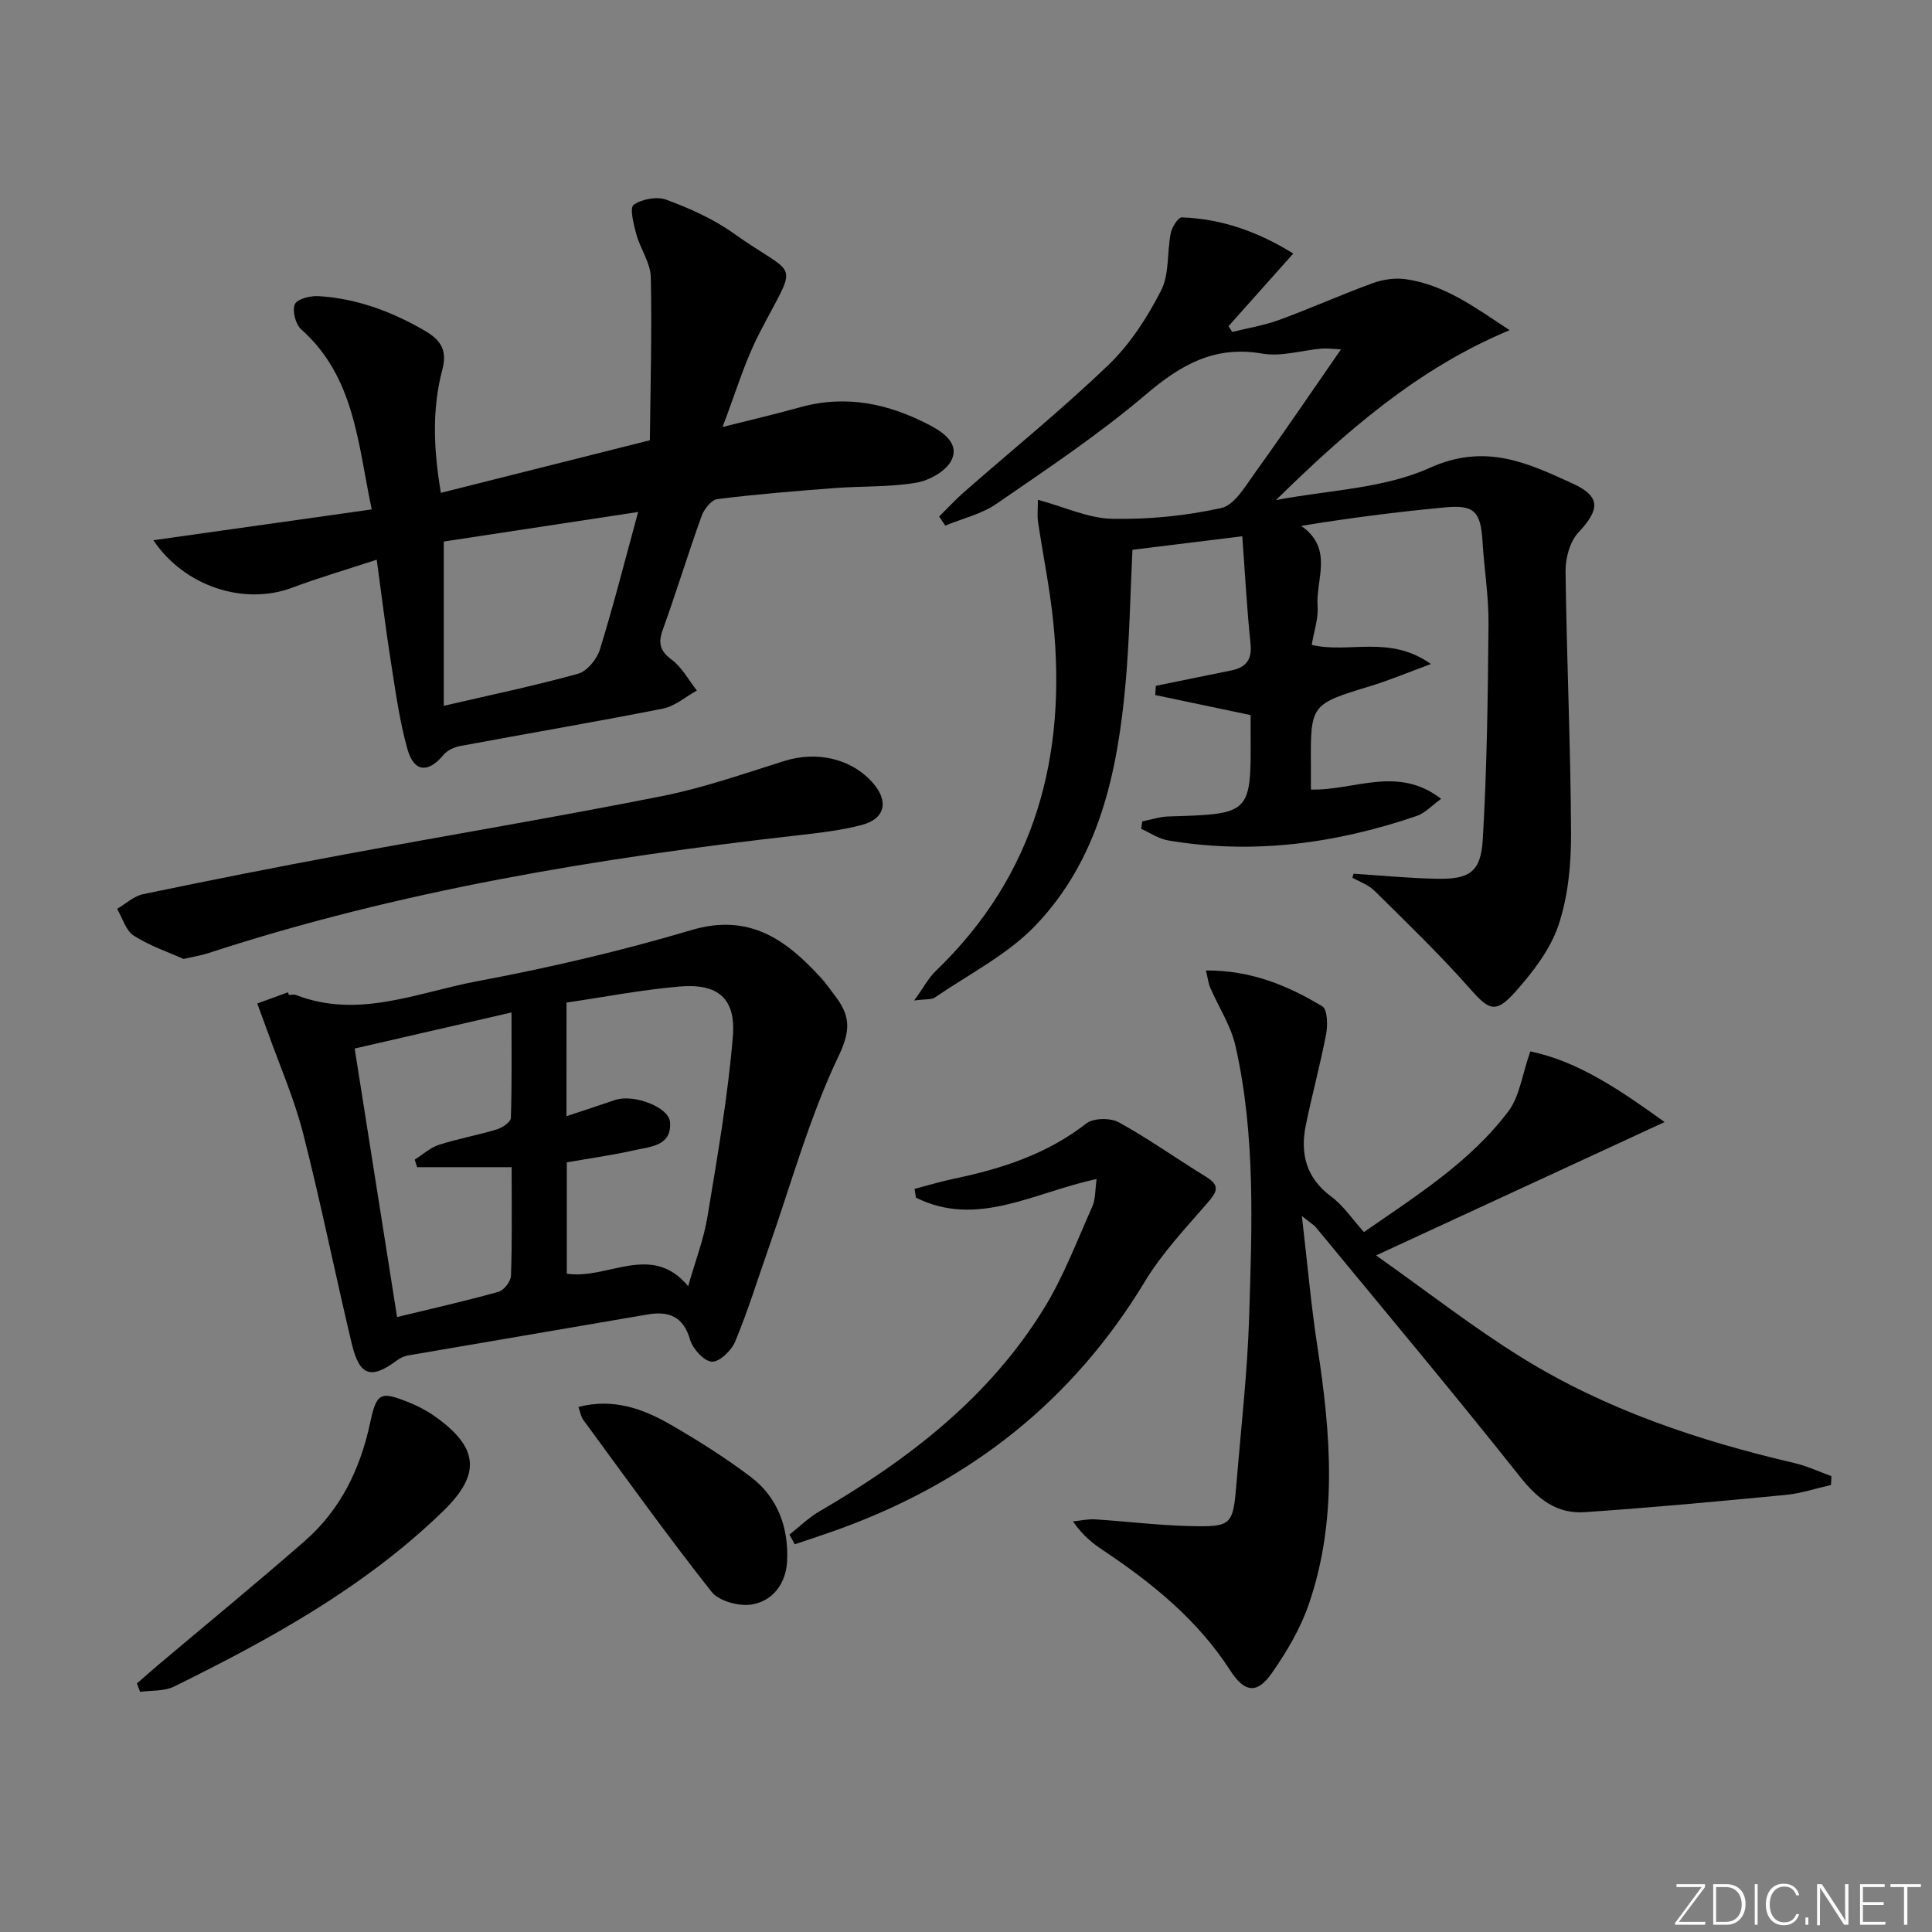 <svg enable-background="new 0 0 400 400" viewBox="0 0 400 400" xmlns="http://www.w3.org/2000/svg"><rect x="0" y="0" width="400" height="400" fill="#808080" stroke="none"/><g fill="#fafbfc"><path d="m346.9 398 5.4-7.3h-5.2v-.6h5.9v.6l-5.4 7.2h5.5l-.1.6h-6.2v-.5z"/><path d="m354.7 390.1h2.8c2.3 0 3.9 1.6 3.9 4.1s-1.6 4.3-3.9 4.3h-2.8zm.6 7.8h2c2.2 0 3.3-1.6 3.3-3.6 0-1.8-1-3.6-3.3-3.6h-2z"/><path d="m363.9 390.1v8.4h-.6v-8.4z"/><path d="m372.5 396.3c-.4 1.3-1.4 2.3-3.2 2.3-2.4 0-3.7-1.9-3.7-4.3 0-2.3 1.2-4.3 3.7-4.3 1.8 0 2.9 1 3.2 2.4h-.6c-.4-1.1-1.1-1.8-2.5-1.8-2.1 0-3 1.9-3 3.7s.9 3.7 3 3.7c1.4 0 2.1-.7 2.5-1.7z"/><path d="m373.8 398.5v-1.5h.6v1.5z"/><path d="m376.2 398.5v-8.4h1c1.3 2 4.4 6.7 4.9 7.6-.1-1.2-.1-2.4-.1-3.8v-3.8h.7v8.4h-.9c-1.2-1.9-4.4-6.8-5-7.7.1 1.1 0 2.3 0 3.9v3.9h-.6z"/><path d="m390 394.4h-4.3v3.5h4.7l-.1.6h-5.2v-8.4h5.1v.6h-4.5v3.1h4.3z"/><path d="m394.2 390.7h-2.8v-.6h6.3v.6h-2.8v7.8h-.7z"/></g><path d="m280.24 180.89c5.77.37 11.54.95 17.32 1.05 6.65.12 9.03-1.38 9.43-8.09.88-14.89 1.06-29.82 1.19-44.74.05-5.62-.89-11.25-1.23-16.89-.38-6.29-1.66-7.75-7.78-7.17-9.88.93-19.72 2.18-29.77 3.83 6.8 4.73 2.97 11.13 3.39 16.61.19 2.56-.75 5.21-1.21 8.03 7.71 1.84 16.1-2.15 24.68 3.96-4.97 1.83-8.65 3.38-12.45 4.54-12.48 3.8-12.5 3.75-12.4 16.69.01 1.31 0 2.63 0 4.75 8.84.3 17.9-5.09 26.96 1.93-1.91 1.37-3.32 2.96-5.07 3.55-16.75 5.72-33.89 8.04-51.5 5.05-1.92-.33-3.68-1.57-5.52-2.38.07-.52.14-1.03.21-1.55 1.79-.35 3.58-.96 5.38-1.02 17.15-.51 17.15-.48 17.06-17.18-.01-1.32 0-2.64 0-3.81-6.76-1.42-13.25-2.79-19.75-4.15.04-.63.08-1.26.12-1.9 5.17-1.06 10.35-2.13 15.53-3.17 3.08-.62 4.43-2.16 4.08-5.56-.76-7.26-1.14-14.55-1.71-22.24-7.63.94-15.14 1.86-22.74 2.8-.46 9.34-.6 18.62-1.44 27.83-1.66 18.3-5.47 36.17-18.61 49.92-5.81 6.08-13.8 10.1-20.87 14.95-.69.48-1.84.29-4.27.61 1.95-2.69 2.97-4.67 4.49-6.13 20.71-19.92 27.14-44.64 24.29-72.4-.71-6.9-2.12-13.73-3.14-20.6-.18-1.24-.03-2.52-.03-4.54 5.53 1.5 10.41 3.83 15.34 3.94 7.55.16 15.27-.6 22.64-2.23 2.75-.61 4.99-4.55 6.99-7.32 5.9-8.19 11.56-16.55 17.79-25.53-1.89-.09-2.95-.25-3.98-.16-4.12.36-8.38 1.72-12.31 1.04-9.84-1.71-16.83 2.27-24.07 8.43-9.72 8.27-20.43 15.41-30.97 22.67-3.1 2.14-7.05 3.04-10.6 4.51-.42-.63-.85-1.26-1.27-1.88 1.73-1.7 3.37-3.49 5.19-5.09 10-8.76 20.35-17.15 29.92-26.35 4.46-4.29 8.02-9.83 10.85-15.38 1.74-3.41 1.2-7.93 2-11.9.25-1.23 1.55-3.24 2.3-3.21 8.22.29 15.72 2.94 23.06 7.48-4.74 5.32-9.08 10.18-13.42 15.05.26.4.52.8.79 1.19 3.26-.82 6.62-1.36 9.76-2.51 6.5-2.39 12.83-5.23 19.34-7.6 2.1-.77 4.6-1.13 6.8-.82 8.08 1.14 14.47 5.93 21.52 10.56-19.07 7.94-33.98 21.06-48.38 35.18 10.7-2.07 22.22-2.32 31.89-6.69 11.47-5.18 20.28-.99 29.62 3.3 5.82 2.67 5.5 5.41 1.14 10.06-1.78 1.89-2.72 5.32-2.69 8.04.22 18.07 1.06 36.13 1.14 54.2.03 6.39-.59 13.1-2.6 19.09-1.71 5.1-5.37 9.8-9.03 13.91-4.04 4.52-5.45 3.61-9.34-.8-6.23-7.06-13.04-13.61-19.74-20.24-1.22-1.21-3.03-1.82-4.56-2.7.08-.27.16-.55.24-.82z" fill="#010000"/><path d="m78 115.88c-6.45 2.12-12.02 3.73-17.43 5.77-9.94 3.76-22.32-.14-28.82-9.8 15.06-2.12 29.82-4.21 45.21-6.38-2.9-13.78-3.54-27.44-14.6-37.28-1.17-1.04-1.89-3.84-1.32-5.19.46-1.09 3.21-1.8 4.89-1.69 7.92.48 15.13 3.17 22.02 7.16 3.54 2.05 4.63 4.27 3.63 8.07-2.21 8.34-1.78 16.73-.3 25.5 14.21-3.58 28.14-7.08 43.27-10.89.11-10.98.44-22.38.19-33.77-.07-2.97-2.16-5.84-2.99-8.86-.56-2.04-1.42-5.5-.57-6.1 1.71-1.22 4.83-1.79 6.78-1.07 4.78 1.78 9.62 3.91 13.76 6.85 13.72 9.75 13.61 5.03 5.45 20.9-3.08 5.98-4.98 12.57-7.58 19.31 5.72-1.45 10.93-2.66 16.07-4.09 9.54-2.66 18.38-.74 26.9 3.74 2.97 1.57 6.08 3.9 4.43 7.23-1.12 2.26-4.6 4.2-7.3 4.65-5.53.94-11.26.68-16.89 1.11-8.1.62-16.21 1.27-24.27 2.28-1.24.16-2.76 2.08-3.27 3.5-2.81 7.82-5.24 15.77-8.05 23.59-1 2.79-.55 4.36 1.89 6.19 2.12 1.59 3.48 4.2 5.18 6.36-2.34 1.28-4.54 3.25-7.03 3.74-13.97 2.76-28.01 5.14-42 7.75-1.25.23-2.69.92-3.47 1.87-3.1 3.74-6.06 3.59-7.41-1.18-1.66-5.87-2.47-11.99-3.43-18.04-1.06-6.68-1.87-13.41-2.94-21.23zm54.12-9.88c-14.91 2.27-27.89 4.24-40.24 6.12v34.01c9.87-2.29 18.92-4.17 27.8-6.64 1.86-.52 3.89-2.99 4.51-4.98 2.78-8.96 5.08-18.07 7.93-28.51z" fill="#010000"/><path d="m249.68 200.93c9.36-.07 16.96 3.14 24.09 7.42 1.06.64 1.15 3.85.8 5.7-1.2 6.31-2.91 12.52-4.2 18.82-1.22 5.93.01 11 5.26 14.88 2.48 1.83 4.28 4.58 6.76 7.34 10.68-7.44 21.89-14.39 29.9-25 2.33-3.09 2.84-7.55 4.54-12.4 9.84 1.98 18.77 8.11 27.81 14.62-19.82 9.16-38.93 17.99-59.74 27.61 10.7 7.56 20.1 14.92 30.19 21.17 17.39 10.78 36.61 17.2 56.46 21.83 2.61.61 5.08 1.78 7.62 2.7-.03.61-.05 1.22-.08 1.83-3.11.7-6.18 1.74-9.32 2.05-13.89 1.34-27.78 2.63-41.7 3.58-5.69.39-9.65-2.66-13.29-7.24-13.85-17.46-28.17-34.53-42.34-51.74-.4-.48-.99-.81-2.9-2.33 1.16 9.94 1.91 18.55 3.22 27.08 2.75 17.88 4.23 35.73-1.76 53.22-1.74 5.09-4.61 9.94-7.71 14.37-3.12 4.46-5.71 3.87-8.63-.66-6.72-10.42-16.13-18.04-26.31-24.83-2.18-1.45-4.23-3.09-6.2-5.96 1.54-.15 3.1-.52 4.62-.42 6.46.41 12.9 1.22 19.36 1.38 8.95.23 9.15-.11 9.88-8.95.94-11.42 2.25-22.82 2.61-34.26.58-18.77 1.36-37.64-2.82-56.16-.95-4.22-3.5-8.08-5.25-12.13-.37-.87-.47-1.84-.87-3.52z" fill="#010000"/><path d="m59.8 205.99c.5 0 1.06-.15 1.49.02 12.91 5 25.14-.53 37.42-2.84 14.95-2.8 29.84-6.27 44.41-10.6 12.03-3.58 19.65 1.99 26.89 9.92 1.01 1.1 1.85 2.35 2.77 3.54 3.09 3.99 3.55 6.96.89 12.51-6.1 12.76-9.88 26.63-14.6 40.05-2.25 6.4-4.25 12.9-6.85 19.15-.77 1.86-3.23 4.25-4.82 4.18-1.61-.06-3.95-2.62-4.51-4.52-1.43-4.88-4.41-6.01-8.9-5.24-16.5 2.84-33.01 5.63-49.51 8.47-.79.14-1.61.51-2.25.99-5.39 4.03-7.8 3.31-9.4-3.42-3.46-14.5-6.39-29.13-10.08-43.57-1.84-7.18-4.86-14.06-7.36-21.07-.69-1.94-1.42-3.86-2.13-5.79 2.12-.78 4.25-1.55 6.37-2.33.05.19.11.37.17.55zm57.48 25.11c3.88-1.29 6.97-2.3 10.06-3.36 3.75-1.29 11.14 1.43 11.38 4.57.38 4.93-3.94 5.05-7.17 5.79-4.64 1.05-9.37 1.71-14.2 2.55v23.05c8.49 1.31 17.51-6.58 25.13 2.59 1.47-5.19 3.23-9.72 4-14.42 2.04-12.39 4.22-24.8 5.25-37.3.65-7.91-3.12-11-11.04-10.32-7.83.67-15.59 2.18-23.4 3.32-.01 8.19-.01 15.29-.01 23.53zm-11.35 10.55c-6.93 0-13.25 0-19.57 0-.17-.52-.33-1.04-.5-1.56 1.67-1.05 3.22-2.48 5.03-3.07 3.93-1.27 8.03-1.99 11.98-3.19 1.15-.35 2.87-1.53 2.9-2.37.23-7.07.13-14.15.13-21.84-11.31 2.6-21.84 5.02-32.47 7.47 3 18.97 5.86 37.11 8.78 55.59 7.31-1.77 14.2-3.32 21-5.23 1.12-.31 2.54-2.14 2.58-3.31.26-7.12.14-14.26.14-22.49z" fill="#010000"/><path d="m38 198.54c-2.95-1.33-6.88-2.65-10.29-4.81-1.66-1.05-2.34-3.65-3.47-5.56 1.79-1.04 3.47-2.64 5.39-3.04 13.79-2.87 27.61-5.61 41.45-8.18 21.98-4.08 44.04-7.76 65.97-12.12 8.58-1.7 16.93-4.64 25.31-7.27 6.83-2.15 14.07-.48 18.48 4.68 3.2 3.74 2.37 7.31-2.43 8.56-4.3 1.13-8.79 1.64-13.22 2.14-41.42 4.7-82.42 11.43-122.18 24.43-1.23.41-2.55.61-5.01 1.17z" fill="#010000"/><path d="m163.45 317.72c2.05-1.61 3.94-3.49 6.16-4.78 18.48-10.76 35.18-23.58 46.55-42.07 4.05-6.59 6.83-13.98 10-21.09.68-1.52.55-3.39.88-5.67-12.88 2.71-24.72 10.2-37.41 3.84-.09-.6-.18-1.2-.28-1.8 2.75-.72 5.48-1.55 8.26-2.13 9.83-2.06 19.18-5.09 27.3-11.42 1.48-1.15 5-1.19 6.74-.23 6.21 3.42 12.02 7.58 18.08 11.29 3 1.84 2.18 3.17.27 5.38-4.55 5.26-9.42 10.41-12.99 16.32-14.82 24.52-35.88 41.14-62.57 50.97-3.27 1.21-6.6 2.27-9.9 3.4-.36-.69-.73-1.35-1.09-2.01z" fill="#010000"/><path d="m28.35 348.54c1.44-1.25 2.86-2.52 4.32-3.76 10.16-8.57 20.45-17.01 30.45-25.75 7.38-6.45 11.47-14.9 13.51-24.44 1.35-6.28 2.11-6.62 8.05-4.23 1.83.74 3.64 1.67 5.25 2.81 9.2 6.47 9.74 12.02 1.81 19.7-16.21 15.73-35.71 26.47-55.74 36.33-2.02.99-4.65.75-6.99 1.08-.23-.58-.45-1.16-.66-1.74z" fill="#010000"/><path d="m119.76 291.29c7.11-1.83 13.22.3 18.91 3.57 5.75 3.31 11.41 6.88 16.7 10.87 5.68 4.28 7.94 10.58 7.59 17.54-.23 4.51-2.93 8.24-7.38 8.93-2.63.41-6.74-.71-8.27-2.65-9.16-11.6-17.78-23.64-26.54-35.57-.53-.71-.66-1.72-1.01-2.69z" fill="#010000"/></svg>